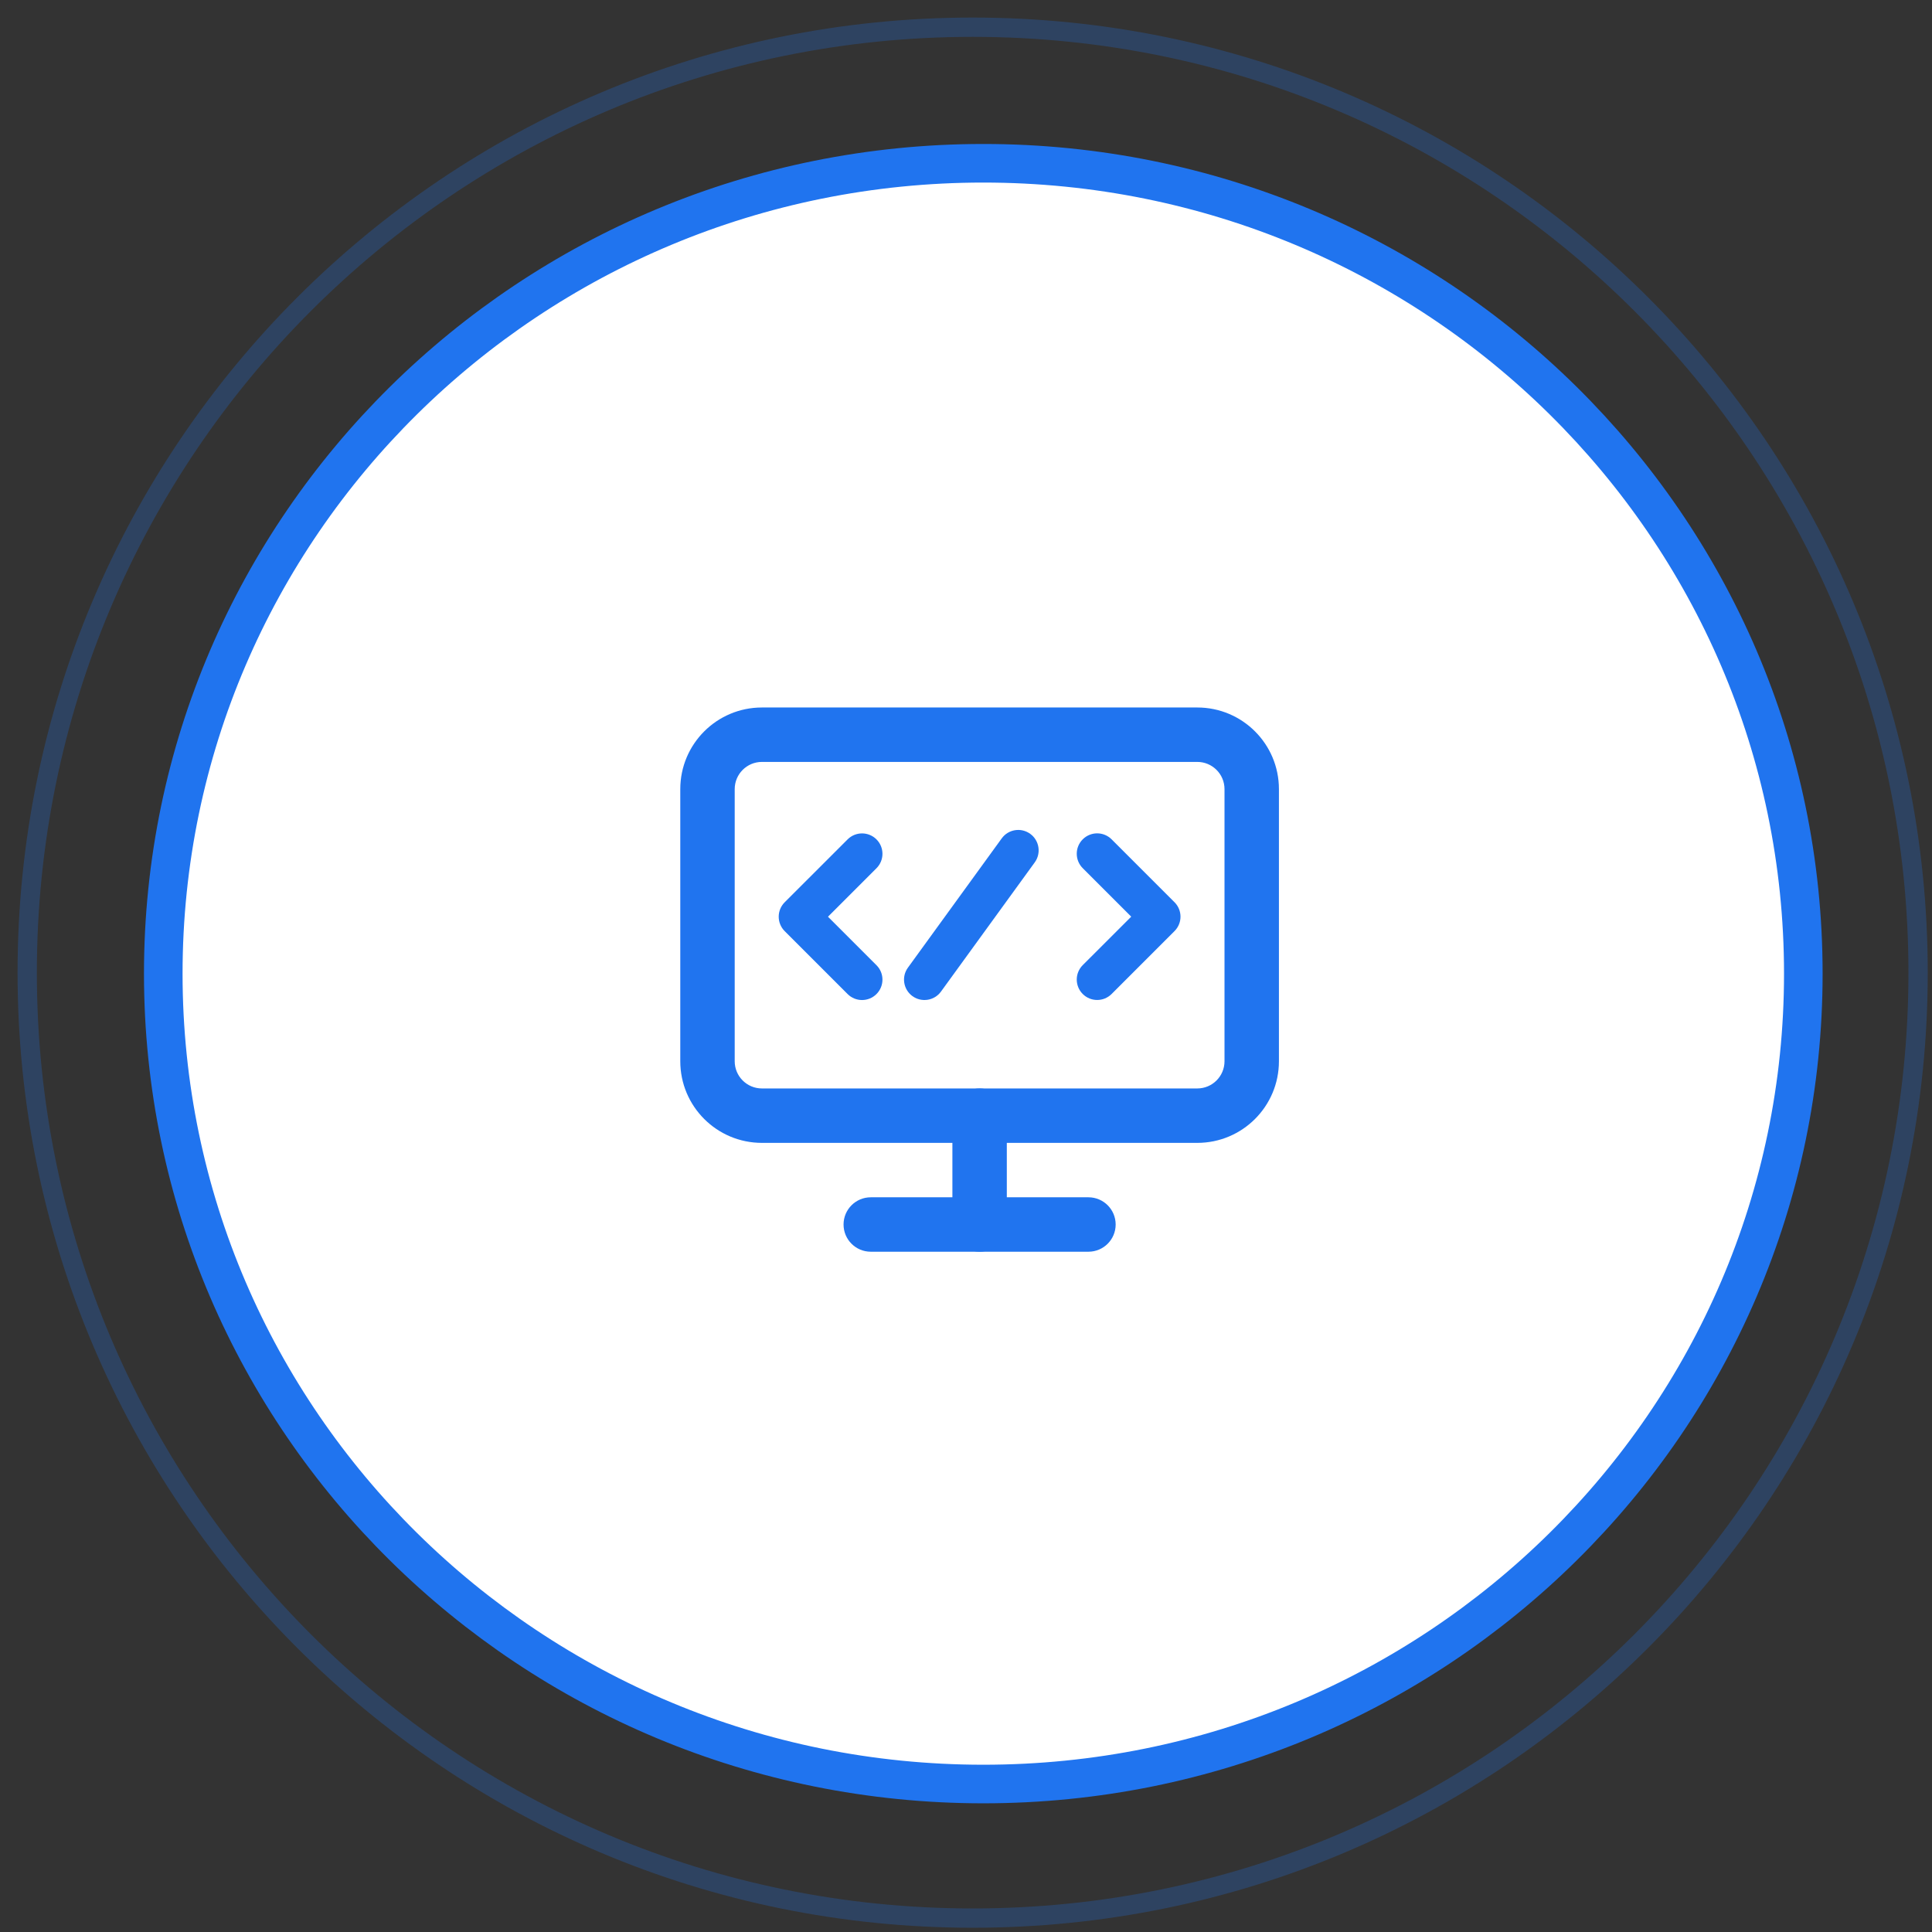<svg xmlns="http://www.w3.org/2000/svg" width="71" height="71" viewBox="0 0 71 71" fill="none"><rect x="0" y="0" width="71" height="71" fill="#333333" stroke="none"/><path opacity="0.25" d="M36.136 62.727C51.212 62.727 63.435 50.664 63.435 35.783C63.435 20.901 51.212 8.838 36.136 8.838C21.058 8.838 8.836 20.901 8.836 35.783C8.836 50.664 21.058 62.727 36.136 62.727Z" stroke="#2074EF" stroke-width="0.709"></path><path d="M36.136 65.562C52.779 65.562 66.271 52.229 66.271 35.781C66.271 19.333 52.779 6 36.136 6C19.492 6 6 19.333 6 35.781C6 52.229 19.492 65.562 36.136 65.562Z" fill="white" stroke="#2074EF" stroke-width="1.418"></path><path fill-rule="evenodd" clip-rule="evenodd" d="M31 45C31 44.448 31.448 44 32 44H40C40.552 44 41 44.448 41 45C41 45.552 40.552 46 40 46H32C31.448 46 31 45.552 31 45Z" fill="#2074EF"></path><path fill-rule="evenodd" clip-rule="evenodd" d="M36 40C36.552 40 37 40.448 37 41V45C37 45.552 36.552 46 36 46C35.448 46 35 45.552 35 45V41C35 40.448 35.448 40 36 40Z" fill="#2074EF"></path><path fill-rule="evenodd" clip-rule="evenodd" d="M28 28C27.448 28 27 28.448 27 29V39C27 39.552 27.448 40 28 40H44C44.552 40 45 39.552 45 39V29C45 28.448 44.552 28 44 28H28ZM25 29C25 27.343 26.343 26 28 26H44C45.657 26 47 27.343 47 29V39C47 40.657 45.657 42 44 42H28C26.343 42 25 40.657 25 39V29Z" fill="#2074EF"></path><path fill-rule="evenodd" clip-rule="evenodd" d="M32.21 30.847C31.917 30.554 31.442 30.554 31.149 30.847L28.837 33.158C28.544 33.451 28.544 33.926 28.837 34.219L31.149 36.531C31.442 36.824 31.917 36.824 32.21 36.531C32.503 36.238 32.503 35.763 32.21 35.471L30.428 33.689L32.21 31.907C32.503 31.614 32.503 31.14 32.21 30.847Z" fill="#2074EF"></path><path fill-rule="evenodd" clip-rule="evenodd" d="M39.79 36.529C40.083 36.822 40.558 36.822 40.851 36.529L43.163 34.217C43.456 33.924 43.456 33.45 43.163 33.157L40.851 30.845C40.558 30.552 40.083 30.552 39.79 30.845C39.497 31.137 39.497 31.612 39.79 31.905L41.572 33.687L39.79 35.468C39.497 35.761 39.497 36.236 39.79 36.529Z" fill="#2074EF"></path><path fill-rule="evenodd" clip-rule="evenodd" d="M37.86 30.643C38.195 30.886 38.27 31.355 38.027 31.691L34.58 36.441C34.337 36.776 33.867 36.85 33.532 36.607C33.197 36.364 33.122 35.895 33.366 35.56L36.813 30.81C37.056 30.474 37.525 30.4 37.86 30.643Z" fill="#2074EF"></path><path opacity="0.25" d="M35.745 70.489C54.934 70.489 70.489 54.933 70.489 35.745C70.489 16.556 54.934 1 35.745 1C16.556 1 1 16.556 1 35.745C1 54.933 16.556 70.489 35.745 70.489Z" stroke="#2074EF" stroke-width="0.709"></path></svg>